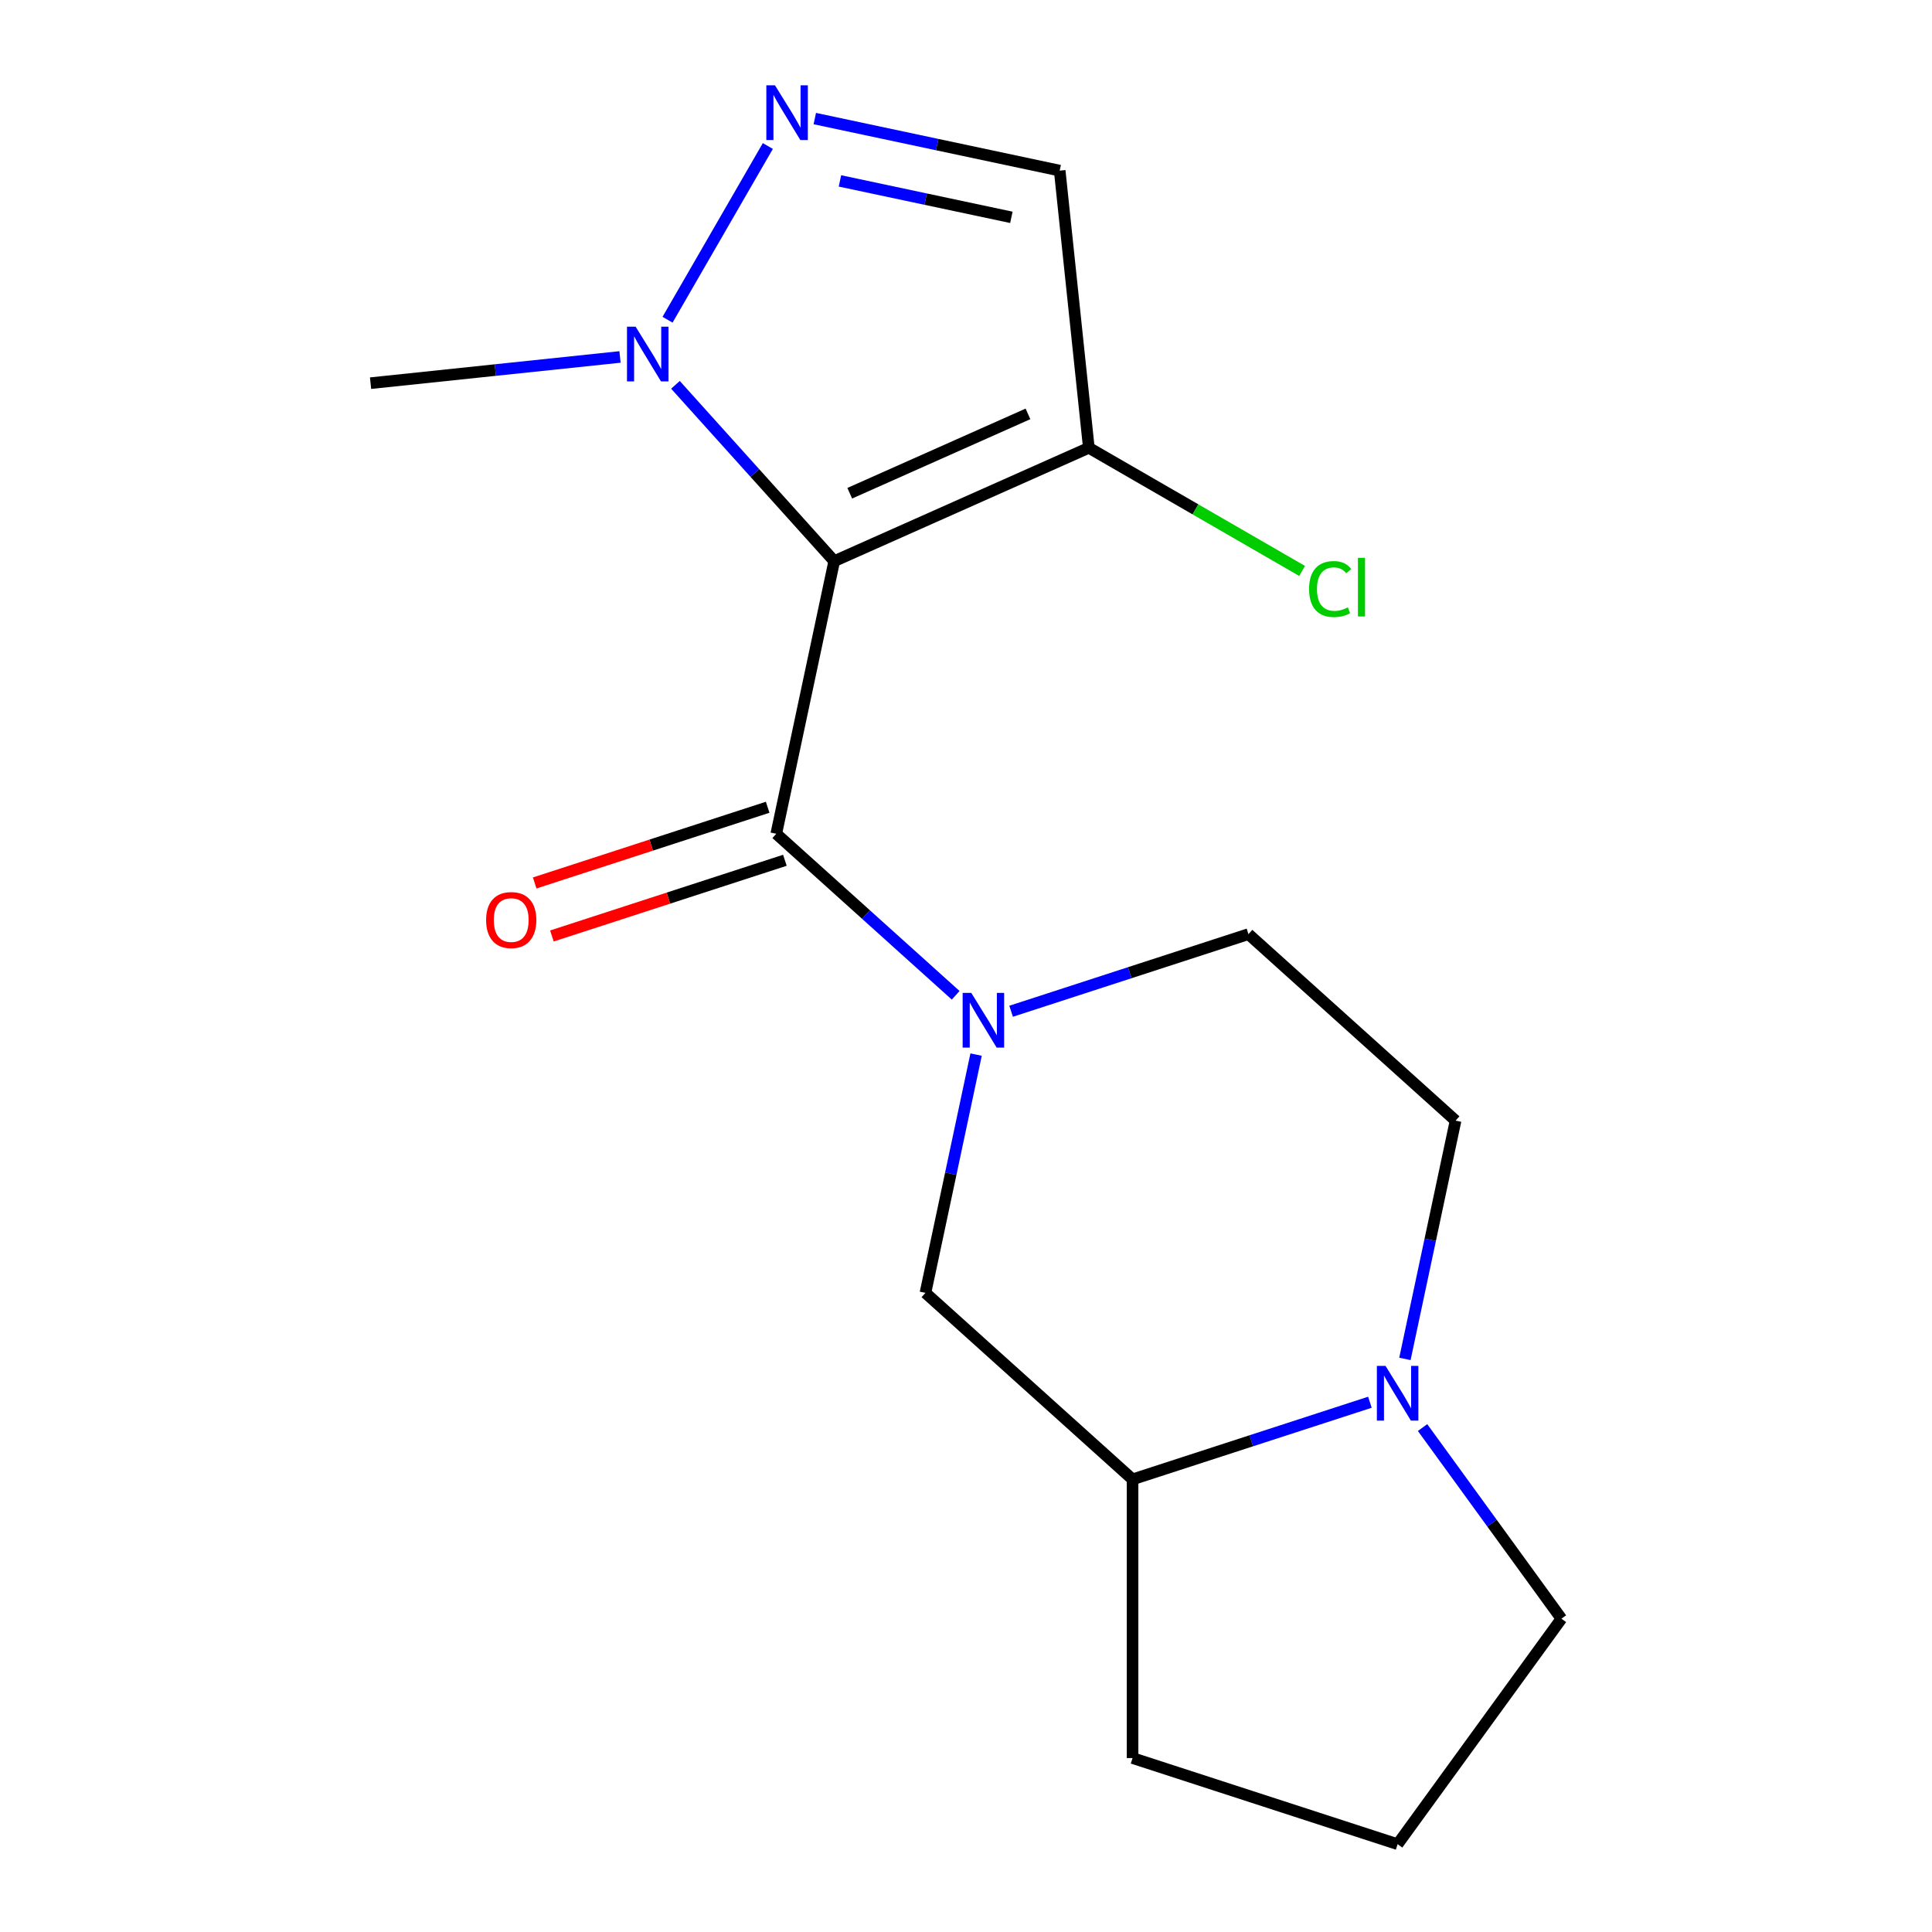 <?xml version='1.0' encoding='iso-8859-1'?>
<svg version='1.1' baseProfile='full'
              xmlns='http://www.w3.org/2000/svg'
                      xmlns:rdkit='http://www.rdkit.org/xml'
                      xmlns:xlink='http://www.w3.org/1999/xlink'
                  xml:space='preserve'
width='1000px' height='1000px' viewBox='0 0 1000 1000'>
<!-- END OF HEADER -->
<rect style='opacity:1.0;fill:#FFFFFF;stroke:none' width='1000' height='1000' x='0' y='0'> </rect>
<path class='bond-0' d='M 431.792,290.456 L 401.8,431.559' style='fill:none;fill-rule:evenodd;stroke:#000000;stroke-width:6px;stroke-linecap:butt;stroke-linejoin:miter;stroke-opacity:1' />
<path class='bond-2' d='M 431.792,290.456 L 390.703,244.821' style='fill:none;fill-rule:evenodd;stroke:#000000;stroke-width:6px;stroke-linecap:butt;stroke-linejoin:miter;stroke-opacity:1' />
<path class='bond-2' d='M 390.703,244.821 L 349.613,199.187' style='fill:none;fill-rule:evenodd;stroke:#0000FF;stroke-width:6px;stroke-linecap:butt;stroke-linejoin:miter;stroke-opacity:1' />
<path class='bond-4' d='M 431.792,290.456 L 563.576,231.782' style='fill:none;fill-rule:evenodd;stroke:#000000;stroke-width:6px;stroke-linecap:butt;stroke-linejoin:miter;stroke-opacity:1' />
<path class='bond-4' d='M 439.825,255.298 L 532.073,214.226' style='fill:none;fill-rule:evenodd;stroke:#000000;stroke-width:6px;stroke-linecap:butt;stroke-linejoin:miter;stroke-opacity:1' />
<path class='bond-1' d='M 401.8,431.559 L 448.228,473.363' style='fill:none;fill-rule:evenodd;stroke:#000000;stroke-width:6px;stroke-linecap:butt;stroke-linejoin:miter;stroke-opacity:1' />
<path class='bond-1' d='M 448.228,473.363 L 494.656,515.167' style='fill:none;fill-rule:evenodd;stroke:#0000FF;stroke-width:6px;stroke-linecap:butt;stroke-linejoin:miter;stroke-opacity:1' />
<path class='bond-10' d='M 397.342,417.839 L 337.048,437.43' style='fill:none;fill-rule:evenodd;stroke:#000000;stroke-width:6px;stroke-linecap:butt;stroke-linejoin:miter;stroke-opacity:1' />
<path class='bond-10' d='M 337.048,437.43 L 276.754,457.021' style='fill:none;fill-rule:evenodd;stroke:#FF0000;stroke-width:6px;stroke-linecap:butt;stroke-linejoin:miter;stroke-opacity:1' />
<path class='bond-10' d='M 406.258,445.278 L 345.963,464.869' style='fill:none;fill-rule:evenodd;stroke:#000000;stroke-width:6px;stroke-linecap:butt;stroke-linejoin:miter;stroke-opacity:1' />
<path class='bond-10' d='M 345.963,464.869 L 285.669,484.46' style='fill:none;fill-rule:evenodd;stroke:#FF0000;stroke-width:6px;stroke-linecap:butt;stroke-linejoin:miter;stroke-opacity:1' />
<path class='bond-7' d='M 505.226,545.851 L 492.118,607.519' style='fill:none;fill-rule:evenodd;stroke:#0000FF;stroke-width:6px;stroke-linecap:butt;stroke-linejoin:miter;stroke-opacity:1' />
<path class='bond-7' d='M 492.118,607.519 L 479.01,669.187' style='fill:none;fill-rule:evenodd;stroke:#000000;stroke-width:6px;stroke-linecap:butt;stroke-linejoin:miter;stroke-opacity:1' />
<path class='bond-9' d='M 523.349,523.423 L 584.773,503.465' style='fill:none;fill-rule:evenodd;stroke:#0000FF;stroke-width:6px;stroke-linecap:butt;stroke-linejoin:miter;stroke-opacity:1' />
<path class='bond-9' d='M 584.773,503.465 L 646.197,483.507' style='fill:none;fill-rule:evenodd;stroke:#000000;stroke-width:6px;stroke-linecap:butt;stroke-linejoin:miter;stroke-opacity:1' />
<path class='bond-3' d='M 345.524,165.487 L 397.433,75.578' style='fill:none;fill-rule:evenodd;stroke:#0000FF;stroke-width:6px;stroke-linecap:butt;stroke-linejoin:miter;stroke-opacity:1' />
<path class='bond-14' d='M 320.92,184.761 L 256.361,191.547' style='fill:none;fill-rule:evenodd;stroke:#0000FF;stroke-width:6px;stroke-linecap:butt;stroke-linejoin:miter;stroke-opacity:1' />
<path class='bond-14' d='M 256.361,191.547 L 191.802,198.332' style='fill:none;fill-rule:evenodd;stroke:#000000;stroke-width:6px;stroke-linecap:butt;stroke-linejoin:miter;stroke-opacity:1' />
<path class='bond-17' d='M 421.741,61.374 L 485.119,74.846' style='fill:none;fill-rule:evenodd;stroke:#0000FF;stroke-width:6px;stroke-linecap:butt;stroke-linejoin:miter;stroke-opacity:1' />
<path class='bond-17' d='M 485.119,74.846 L 548.497,88.317' style='fill:none;fill-rule:evenodd;stroke:#000000;stroke-width:6px;stroke-linecap:butt;stroke-linejoin:miter;stroke-opacity:1' />
<path class='bond-17' d='M 434.756,93.636 L 479.12,103.066' style='fill:none;fill-rule:evenodd;stroke:#0000FF;stroke-width:6px;stroke-linecap:butt;stroke-linejoin:miter;stroke-opacity:1' />
<path class='bond-17' d='M 479.12,103.066 L 523.485,112.496' style='fill:none;fill-rule:evenodd;stroke:#000000;stroke-width:6px;stroke-linecap:butt;stroke-linejoin:miter;stroke-opacity:1' />
<path class='bond-5' d='M 563.576,231.782 L 548.497,88.317' style='fill:none;fill-rule:evenodd;stroke:#000000;stroke-width:6px;stroke-linecap:butt;stroke-linejoin:miter;stroke-opacity:1' />
<path class='bond-12' d='M 563.576,231.782 L 618.777,263.652' style='fill:none;fill-rule:evenodd;stroke:#000000;stroke-width:6px;stroke-linecap:butt;stroke-linejoin:miter;stroke-opacity:1' />
<path class='bond-12' d='M 618.777,263.652 L 673.978,295.523' style='fill:none;fill-rule:evenodd;stroke:#00CC00;stroke-width:6px;stroke-linecap:butt;stroke-linejoin:miter;stroke-opacity:1' />
<path class='bond-6' d='M 709.061,725.797 L 647.637,745.755' style='fill:none;fill-rule:evenodd;stroke:#0000FF;stroke-width:6px;stroke-linecap:butt;stroke-linejoin:miter;stroke-opacity:1' />
<path class='bond-6' d='M 647.637,745.755 L 586.212,765.713' style='fill:none;fill-rule:evenodd;stroke:#000000;stroke-width:6px;stroke-linecap:butt;stroke-linejoin:miter;stroke-opacity:1' />
<path class='bond-13' d='M 736.315,738.902 L 772.257,788.371' style='fill:none;fill-rule:evenodd;stroke:#0000FF;stroke-width:6px;stroke-linecap:butt;stroke-linejoin:miter;stroke-opacity:1' />
<path class='bond-13' d='M 772.257,788.371 L 808.198,837.841' style='fill:none;fill-rule:evenodd;stroke:#000000;stroke-width:6px;stroke-linecap:butt;stroke-linejoin:miter;stroke-opacity:1' />
<path class='bond-18' d='M 727.184,703.369 L 740.292,641.701' style='fill:none;fill-rule:evenodd;stroke:#0000FF;stroke-width:6px;stroke-linecap:butt;stroke-linejoin:miter;stroke-opacity:1' />
<path class='bond-18' d='M 740.292,641.701 L 753.4,580.033' style='fill:none;fill-rule:evenodd;stroke:#000000;stroke-width:6px;stroke-linecap:butt;stroke-linejoin:miter;stroke-opacity:1' />
<path class='bond-8' d='M 479.01,669.187 L 586.212,765.713' style='fill:none;fill-rule:evenodd;stroke:#000000;stroke-width:6px;stroke-linecap:butt;stroke-linejoin:miter;stroke-opacity:1' />
<path class='bond-15' d='M 586.212,765.713 L 586.212,909.968' style='fill:none;fill-rule:evenodd;stroke:#000000;stroke-width:6px;stroke-linecap:butt;stroke-linejoin:miter;stroke-opacity:1' />
<path class='bond-11' d='M 646.197,483.507 L 753.4,580.033' style='fill:none;fill-rule:evenodd;stroke:#000000;stroke-width:6px;stroke-linecap:butt;stroke-linejoin:miter;stroke-opacity:1' />
<path class='bond-19' d='M 808.198,837.841 L 723.407,954.545' style='fill:none;fill-rule:evenodd;stroke:#000000;stroke-width:6px;stroke-linecap:butt;stroke-linejoin:miter;stroke-opacity:1' />
<path class='bond-16' d='M 586.212,909.968 L 723.407,954.545' style='fill:none;fill-rule:evenodd;stroke:#000000;stroke-width:6px;stroke-linecap:butt;stroke-linejoin:miter;stroke-opacity:1' />
<path  class='atom-2' d='M 502.742 513.924
L 512.022 528.924
Q 512.942 530.404, 514.422 533.084
Q 515.902 535.764, 515.982 535.924
L 515.982 513.924
L 519.742 513.924
L 519.742 542.244
L 515.862 542.244
L 505.902 525.844
Q 504.742 523.924, 503.502 521.724
Q 502.302 519.524, 501.942 518.844
L 501.942 542.244
L 498.262 542.244
L 498.262 513.924
L 502.742 513.924
' fill='#0000FF'/>
<path  class='atom-3' d='M 329.007 169.093
L 338.287 184.093
Q 339.207 185.573, 340.687 188.253
Q 342.167 190.933, 342.247 191.093
L 342.247 169.093
L 346.007 169.093
L 346.007 197.413
L 342.127 197.413
L 332.167 181.013
Q 331.007 179.093, 329.767 176.893
Q 328.567 174.693, 328.207 174.013
L 328.207 197.413
L 324.527 197.413
L 324.527 169.093
L 329.007 169.093
' fill='#0000FF'/>
<path  class='atom-4' d='M 401.134 44.165
L 410.414 59.165
Q 411.334 60.645, 412.814 63.325
Q 414.294 66.005, 414.374 66.165
L 414.374 44.165
L 418.134 44.165
L 418.134 72.485
L 414.254 72.485
L 404.294 56.085
Q 403.134 54.165, 401.894 51.965
Q 400.694 49.765, 400.334 49.085
L 400.334 72.485
L 396.654 72.485
L 396.654 44.165
L 401.134 44.165
' fill='#0000FF'/>
<path  class='atom-7' d='M 717.147 706.976
L 726.427 721.976
Q 727.347 723.456, 728.827 726.136
Q 730.307 728.816, 730.387 728.976
L 730.387 706.976
L 734.147 706.976
L 734.147 735.296
L 730.267 735.296
L 720.307 718.896
Q 719.147 716.976, 717.907 714.776
Q 716.707 712.576, 716.347 711.896
L 716.347 735.296
L 712.667 735.296
L 712.667 706.976
L 717.147 706.976
' fill='#0000FF'/>
<path  class='atom-11' d='M 251.605 476.216
Q 251.605 469.416, 254.965 465.616
Q 258.325 461.816, 264.605 461.816
Q 270.885 461.816, 274.245 465.616
Q 277.605 469.416, 277.605 476.216
Q 277.605 483.096, 274.205 487.016
Q 270.805 490.896, 264.605 490.896
Q 258.365 490.896, 254.965 487.016
Q 251.605 483.136, 251.605 476.216
M 264.605 487.696
Q 268.925 487.696, 271.245 484.816
Q 273.605 481.896, 273.605 476.216
Q 273.605 470.656, 271.245 467.856
Q 268.925 465.016, 264.605 465.016
Q 260.285 465.016, 257.925 467.816
Q 255.605 470.616, 255.605 476.216
Q 255.605 481.936, 257.925 484.816
Q 260.285 487.696, 264.605 487.696
' fill='#FF0000'/>
<path  class='atom-13' d='M 677.585 304.89
Q 677.585 297.85, 680.865 294.17
Q 684.185 290.45, 690.465 290.45
Q 696.305 290.45, 699.425 294.57
L 696.785 296.73
Q 694.505 293.73, 690.465 293.73
Q 686.185 293.73, 683.905 296.61
Q 681.665 299.45, 681.665 304.89
Q 681.665 310.49, 683.985 313.37
Q 686.345 316.25, 690.905 316.25
Q 694.025 316.25, 697.665 314.37
L 698.785 317.37
Q 697.305 318.33, 695.065 318.89
Q 692.825 319.45, 690.345 319.45
Q 684.185 319.45, 680.865 315.69
Q 677.585 311.93, 677.585 304.89
' fill='#00CC00'/>
<path  class='atom-13' d='M 702.865 288.73
L 706.545 288.73
L 706.545 319.09
L 702.865 319.09
L 702.865 288.73
' fill='#00CC00'/>
</svg>
